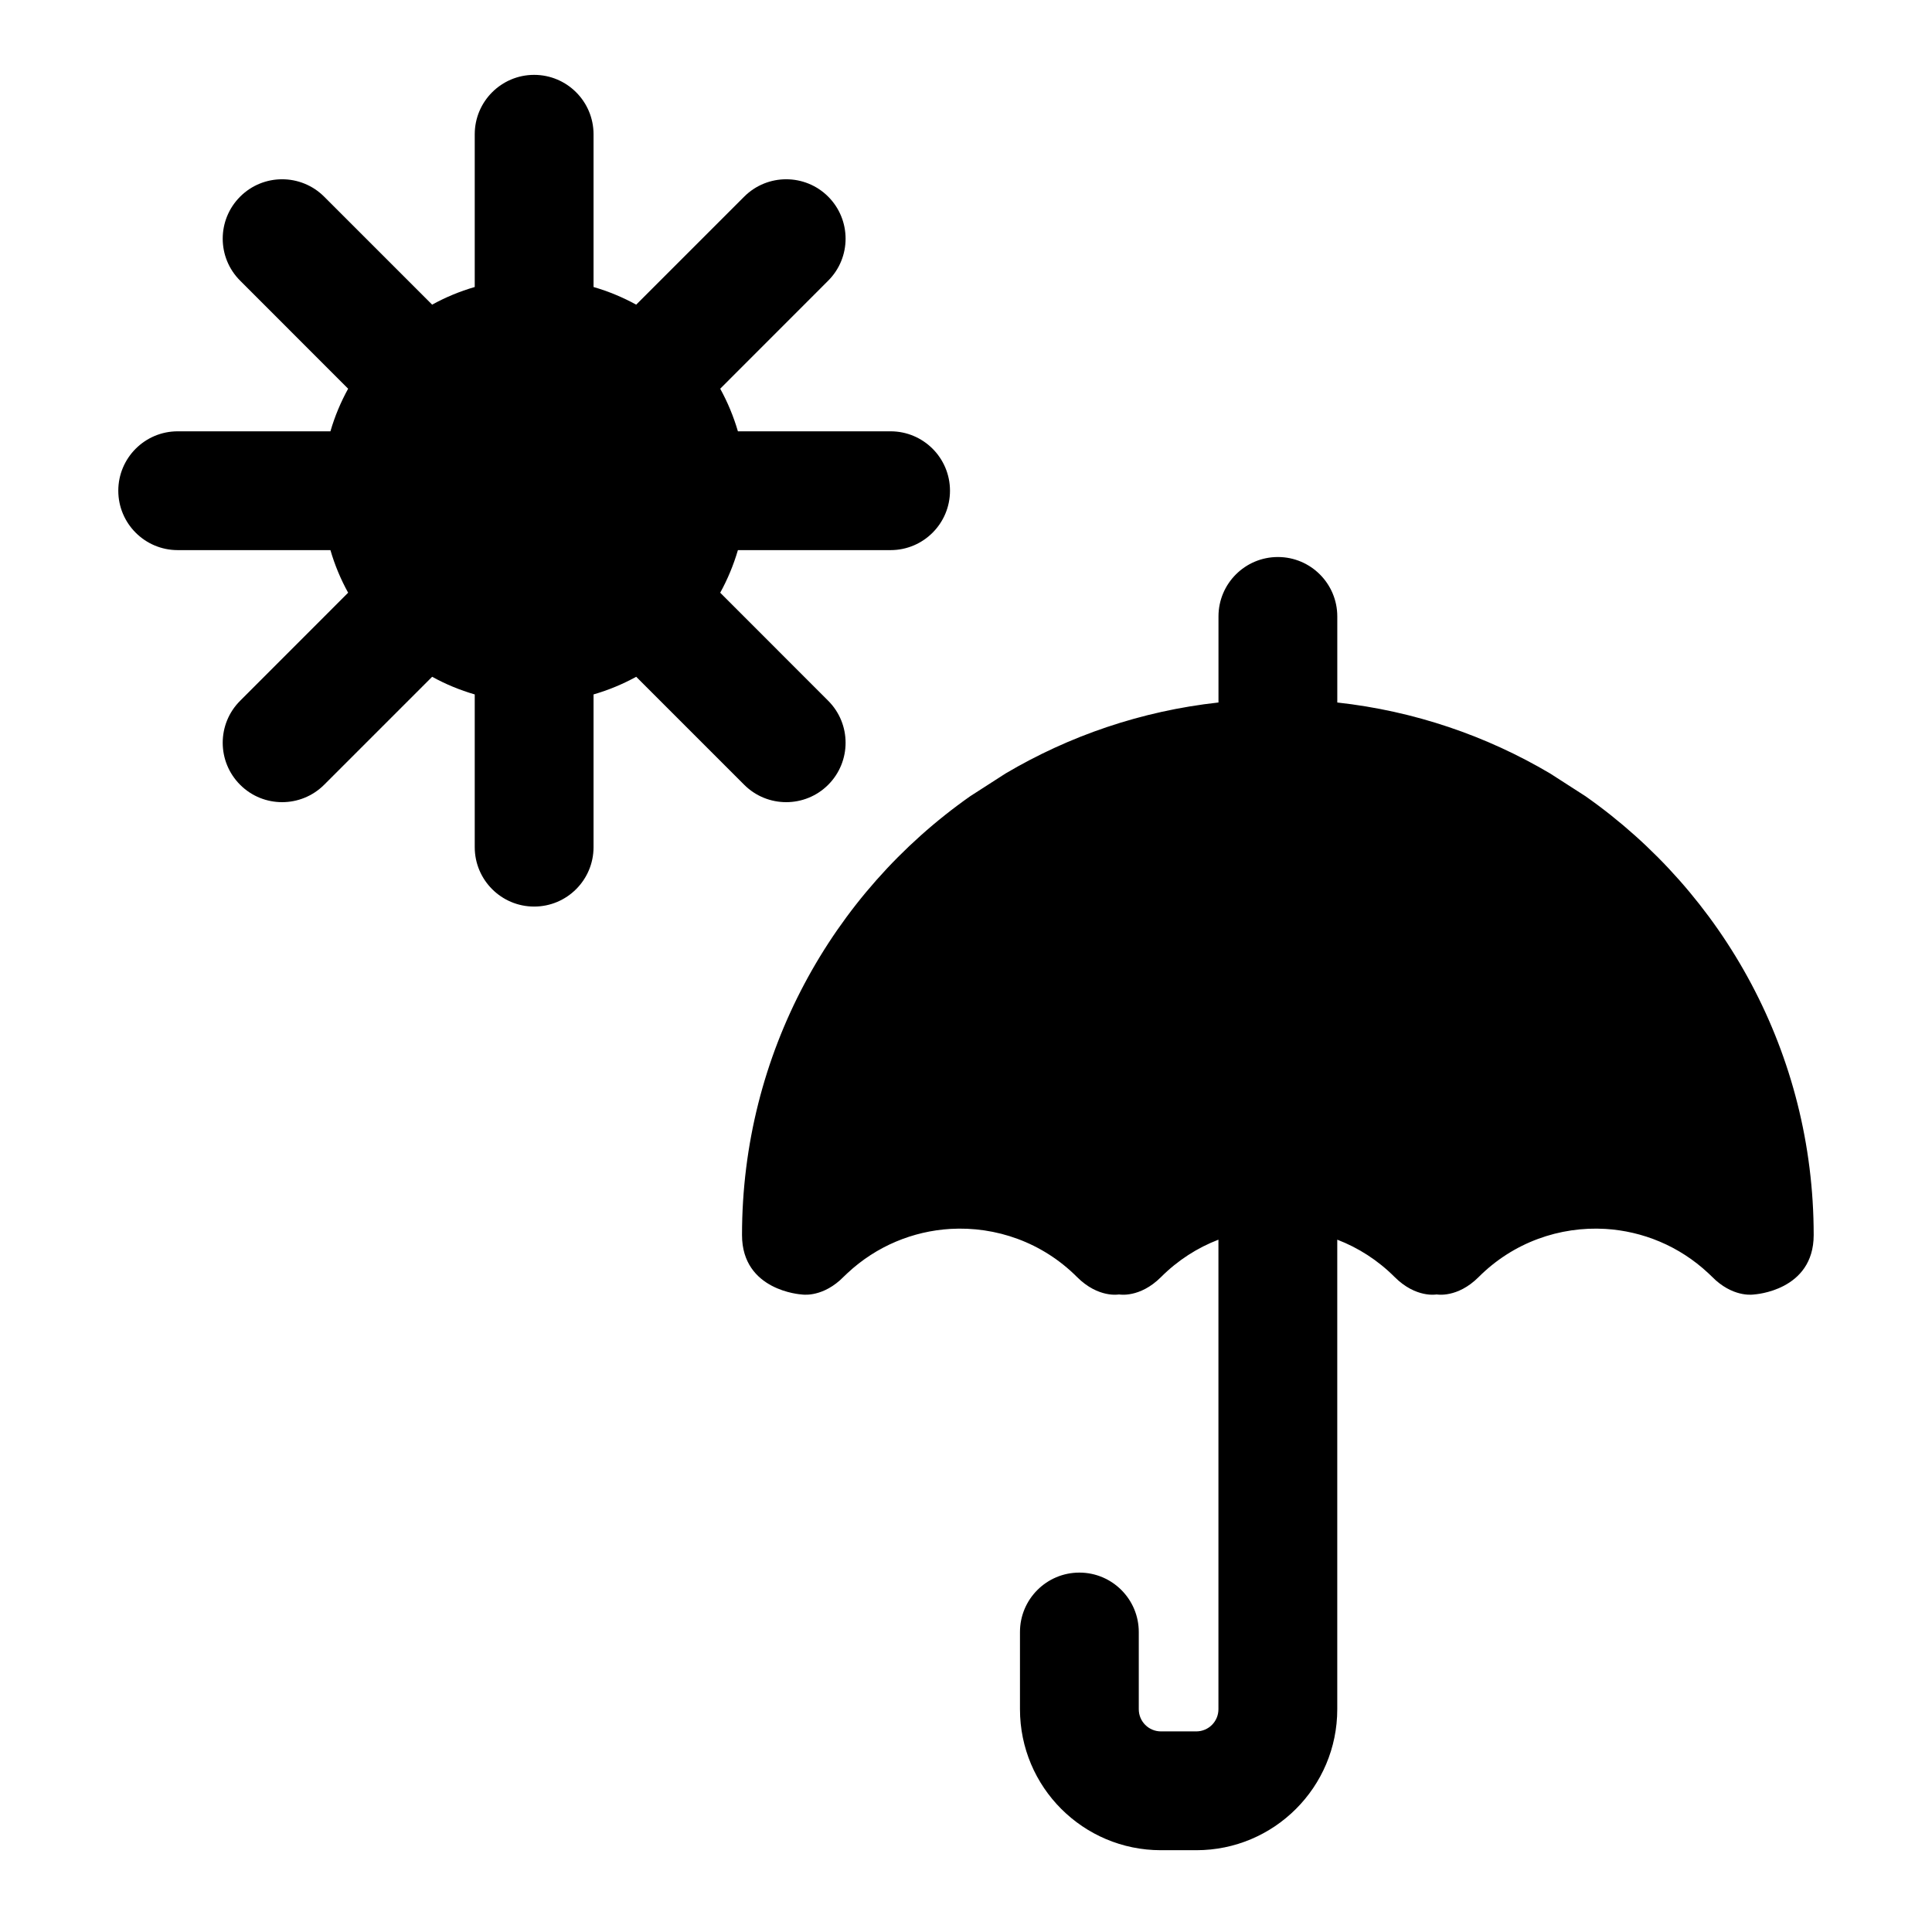 <?xml version="1.0" encoding="UTF-8"?>
<!-- Uploaded to: ICON Repo, www.svgrepo.com, Generator: ICON Repo Mixer Tools -->
<svg fill="#000000" width="800px" height="800px" version="1.1" viewBox="144 144 512 512" xmlns="http://www.w3.org/2000/svg">
 <path d="m466.91 330.17v-22.812c0-8.691 7.055-15.742 15.742-15.742 8.691 0 15.742 7.055 15.742 15.742v22.812c20.422 2.25 39.535 8.832 56.41 18.812l9.352 6.016c36.574 25.695 60.488 68.203 60.488 116.3 0 14.832-15.742 15.742-15.742 15.742-0.031 0-4.879 0.93-10.172-3.715l-2.016-1.922c-7.731-7.227-17.414-11.133-27.27-11.73-12.059-0.707-24.371 3.527-33.582 12.754-5.668 5.668-11.133 4.613-11.133 4.613s-5.465 1.055-11.133-4.613c-4.473-4.473-9.668-7.777-15.207-9.902v124.44c0 20.625-16.719 37.359-37.359 37.359h-9.367c-20.641 0-37.359-16.734-37.359-37.359v-20.469c0-8.691 7.055-15.742 15.742-15.742 8.691 0 15.742 7.055 15.742 15.742v20.469c0 3.242 2.629 5.871 5.871 5.871h9.367c3.242 0 5.871-2.629 5.871-5.871v-124.44c-5.543 2.125-10.738 5.434-15.207 9.902-5.668 5.668-11.133 4.613-11.133 4.613s-5.465 1.055-11.133-4.613c-9.211-9.227-21.523-13.461-33.582-12.754-9.855 0.598-19.539 4.504-27.27 11.73l-2.016 1.922c-5.289 4.644-10.141 3.715-10.172 3.715 0 0-15.742-0.914-15.742-15.742 0-48.098 23.914-90.605 60.488-116.3l9.352-6.016c16.879-9.98 35.992-16.562 56.41-18.812zm-197.1-110.11c-3.953 1.148-7.746 2.723-11.289 4.676l-28.621-28.621c-6.156-6.141-16.121-6.141-22.262 0-6.156 6.156-6.156 16.121 0 22.262l28.621 28.637c-1.953 3.543-3.543 7.32-4.691 11.289h-40.477c-8.691 0-15.742 7.055-15.742 15.742 0 8.691 7.055 15.742 15.742 15.742h40.477c1.148 3.969 2.738 7.746 4.691 11.289l-28.621 28.637c-6.156 6.141-6.156 16.105 0 22.262 6.141 6.141 16.105 6.141 22.262 0l28.621-28.621c3.543 1.953 7.336 3.527 11.289 4.676v40.477c0 8.691 7.055 15.742 15.742 15.742 8.691 0 15.742-7.055 15.742-15.742v-40.477c3.969-1.148 7.746-2.723 11.305-4.676l28.621 28.621c6.141 6.141 16.121 6.141 22.262 0 6.141-6.156 6.141-16.121 0-22.262l-28.621-28.637c1.953-3.543 3.527-7.32 4.691-11.289h40.461c8.691 0 15.742-7.055 15.742-15.742 0-8.691-7.055-15.742-15.742-15.742h-40.461c-1.164-3.969-2.738-7.746-4.691-11.289l28.621-28.637c6.141-6.141 6.141-16.105 0-22.262-6.141-6.141-16.121-6.141-22.262 0l-28.621 28.621c-3.559-1.953-7.336-3.527-11.305-4.676v-40.477c0-8.691-7.055-15.742-15.742-15.742-8.691 0-15.742 7.055-15.742 15.742z" fill-rule="evenodd"/>
</svg>